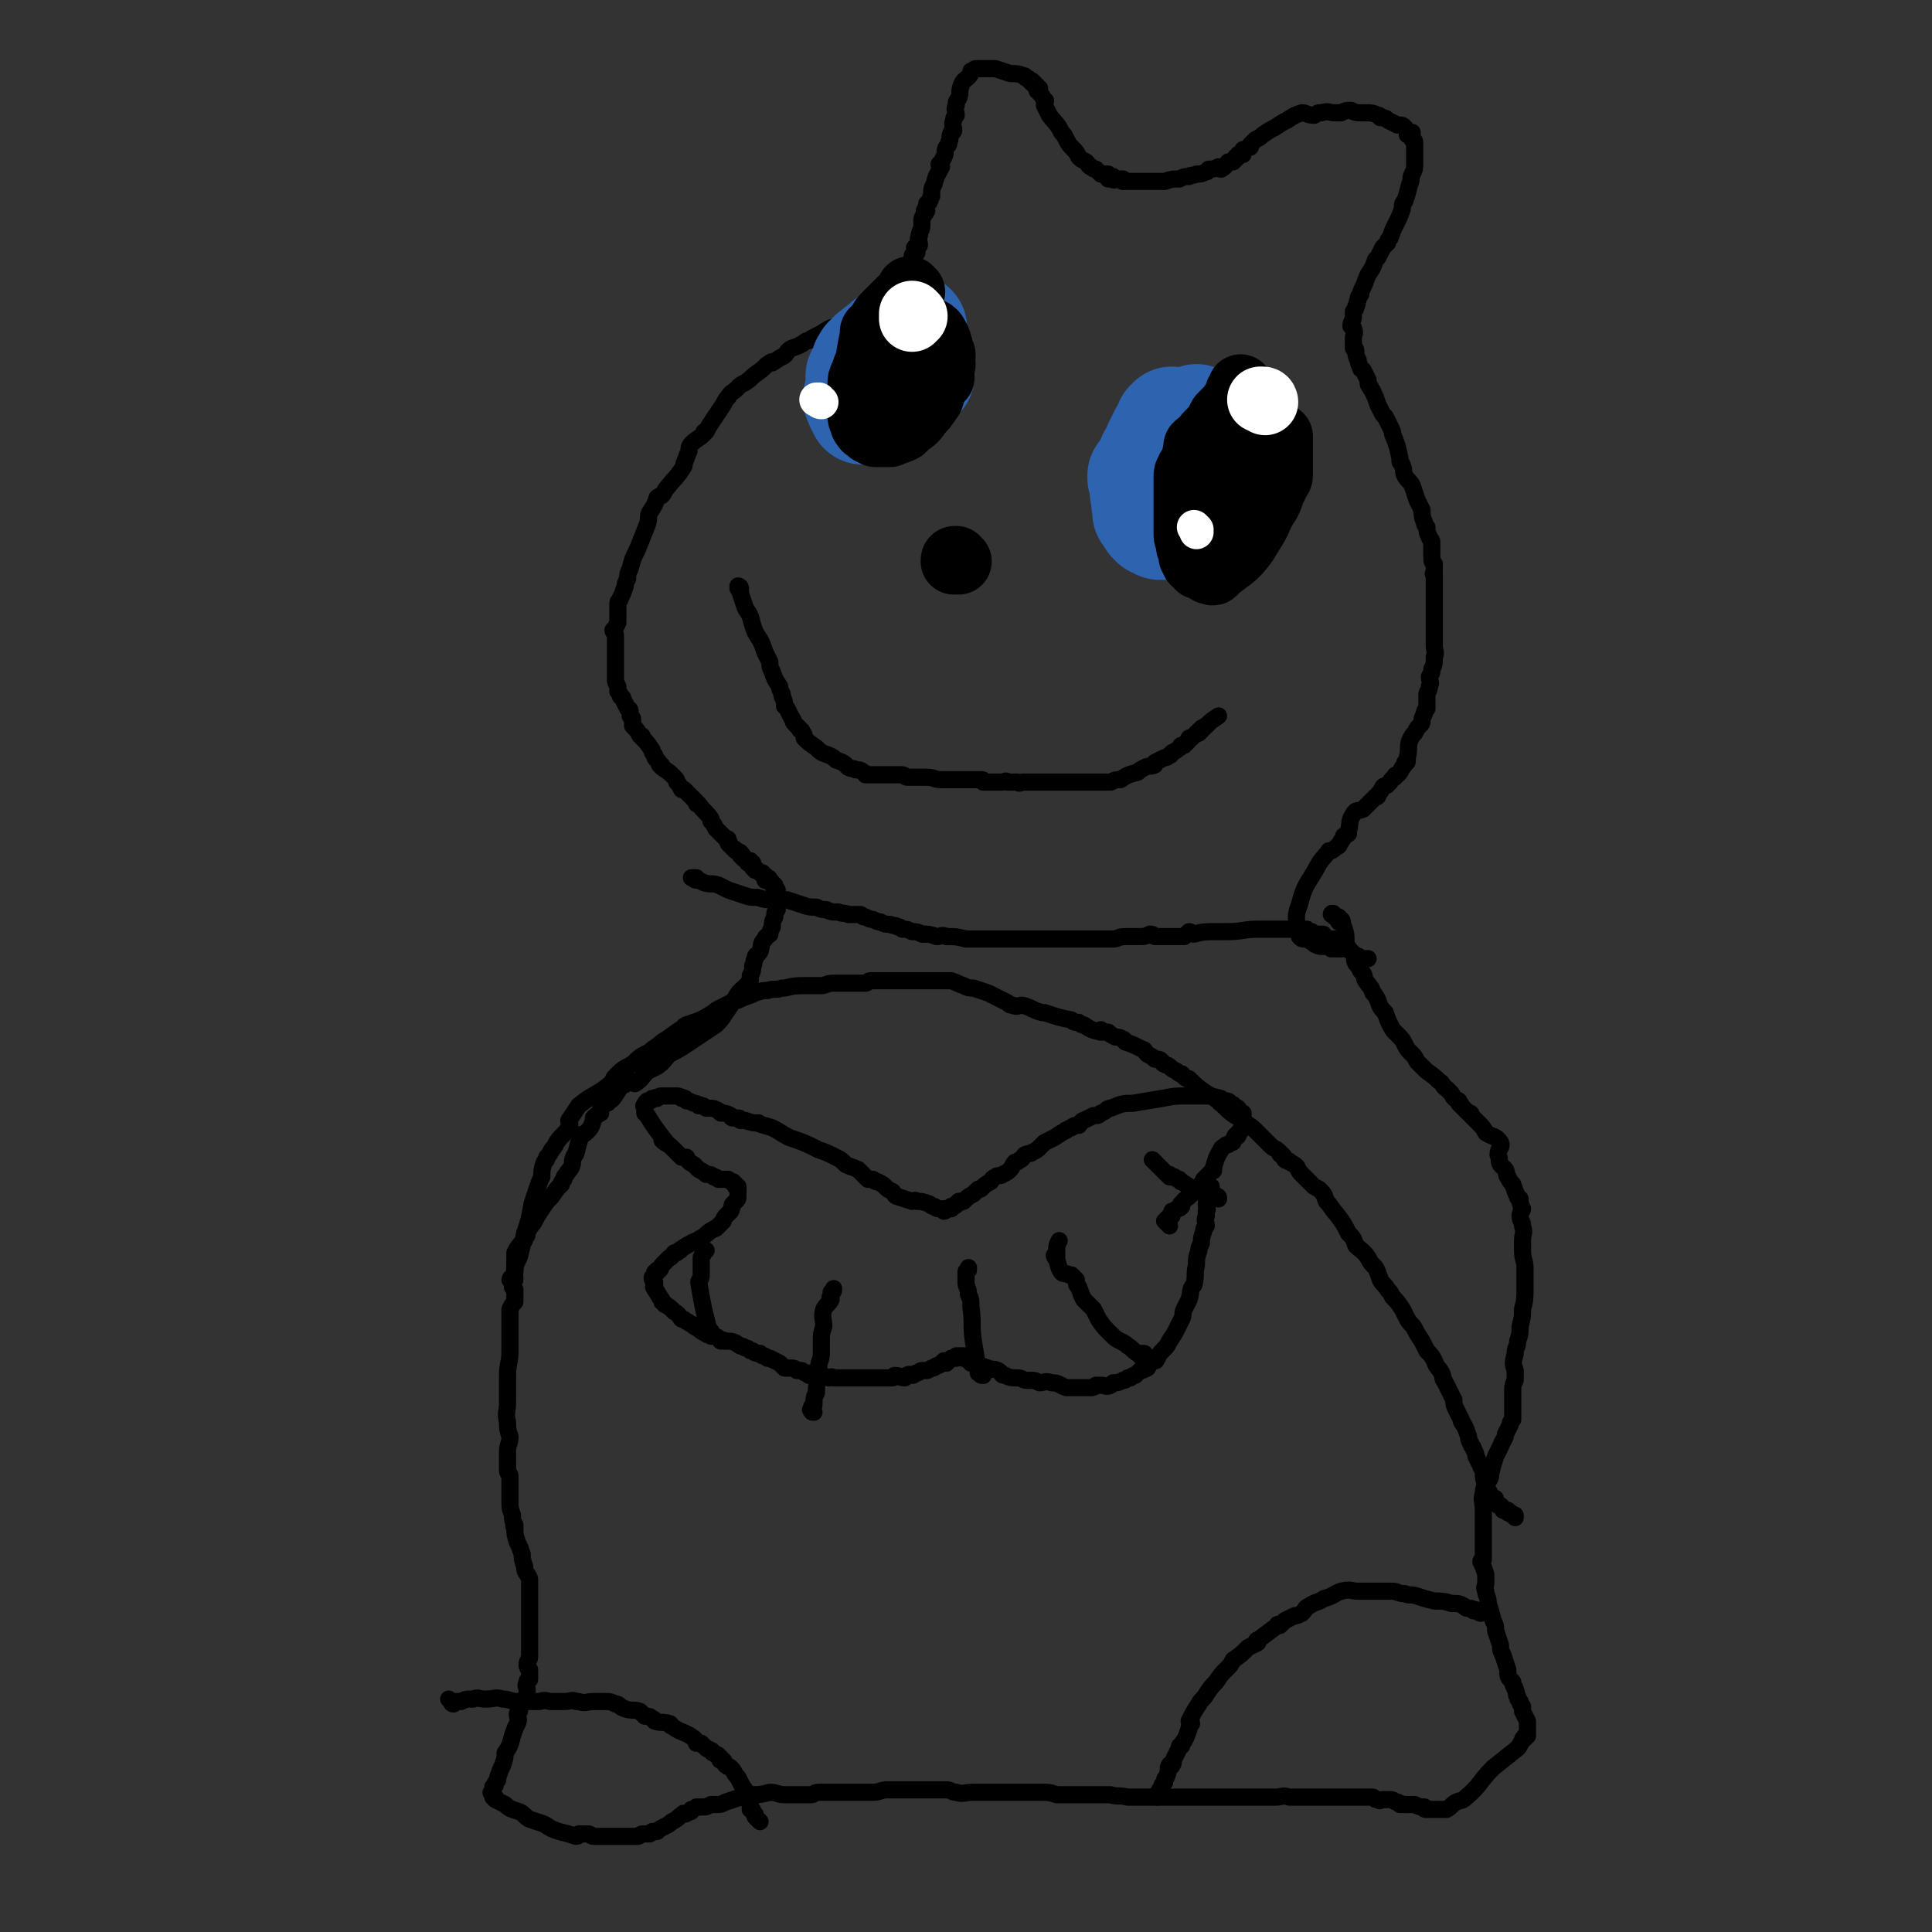 <svg viewBox='0 0 788 788' version='1.1' xmlns='http://www.w3.org/2000/svg' xmlns:xlink='http://www.w3.org/1999/xlink'><rect x="0" y="0" width="788" height="788" fill="#333333" stroke="none"/><g fill='none' stroke='#000000' stroke-width='7' stroke-linecap='round' stroke-linejoin='round'><path d='M548,387c-1,0 -2,-1 -1,-1 0,0 1,1 1,1 0,0 -1,0 -1,0 0,0 0,0 -1,0 0,0 0,0 0,0 -1,0 -1,0 -1,0 -1,0 -1,0 -1,0 -1,0 -1,0 -1,0 -1,-1 -1,-1 -2,-1 -1,0 -1,0 -2,0 -1,0 -1,0 -3,-1 0,0 0,-1 -1,-1 -1,0 -1,-1 -2,-1 -1,0 -1,0 -1,0 -1,0 -1,0 -2,-1 0,0 1,0 1,-1 -1,0 -1,0 -2,-1 0,0 0,0 0,0 0,0 0,0 0,-1 0,-5 -1,-5 1,-10 2,-8 3,-8 7,-15 2,-4 3,-4 5,-7 1,0 1,0 1,0 2,-1 1,-1 3,-2 0,-1 1,-1 1,-2 1,-1 1,-1 1,-2 1,-1 1,0 2,-1 0,-1 0,-1 0,-1 1,-4 0,-4 2,-7 1,-2 2,-1 4,-2 1,-1 1,-1 2,-2 1,-1 1,-1 2,-2 0,0 0,0 1,-1 1,0 1,0 1,-1 1,-1 1,-1 2,-3 1,-1 1,0 2,-1 2,-2 1,-2 3,-3 0,-1 0,-1 1,-1 1,-1 1,-1 2,-3 1,-1 1,-1 1,-2 1,0 1,0 1,-1 0,0 0,0 0,-1 1,-4 0,-4 1,-7 1,-2 1,-2 2,-3 1,-2 1,-2 2,-3 1,-1 1,-1 1,-2 0,-1 0,-1 1,-3 0,-1 0,-1 1,-2 0,0 0,0 0,0 0,-3 0,-3 0,-6 0,-1 1,-1 1,-3 1,-2 0,-2 0,-4 1,-2 1,-1 1,-3 1,-2 1,-2 1,-5 1,-2 0,-2 0,-5 0,-1 0,-1 0,-3 0,-3 0,-3 0,-7 0,-2 0,-2 0,-3 0,-3 0,-3 0,-6 0,-2 0,-2 0,-5 0,0 0,0 0,0 0,-3 0,-3 0,-5 -1,0 0,0 0,-1 0,-2 0,-2 0,-3 -1,-1 -1,-1 -1,-3 0,0 0,0 0,-1 0,-2 0,-2 0,-5 0,-1 -1,-1 -1,-2 -1,-2 -1,-2 -1,-4 -1,-1 -1,-1 -1,-2 -1,-2 -1,-3 -1,-5 -1,-2 -1,-2 -2,-4 -1,-3 -1,-3 -2,-6 -1,-2 -2,-2 -3,-4 -1,-2 0,-2 -1,-4 0,-1 -1,-1 -1,-2 0,-1 0,-1 0,-1 -1,-5 -1,-5 -3,-10 0,-1 0,-1 -1,-3 -1,-2 -1,-2 -2,-4 0,0 0,0 -1,-1 -1,-2 -1,-2 -2,-4 -1,-3 -1,-3 -2,-5 0,-1 -1,-1 -1,-2 -1,-1 -1,-1 -1,-3 -1,-2 -1,-2 -2,-4 -1,-1 -1,0 -1,-1 -1,-2 -1,-2 -1,-3 -1,-2 -1,-2 -1,-4 0,-1 -1,-1 -1,-1 0,-2 0,-2 0,-4 0,-2 1,-2 0,-4 0,-1 -1,-1 -1,-1 0,-2 1,-2 1,-4 0,-1 0,-1 0,-2 1,-1 1,-1 1,-2 1,-1 0,-1 1,-3 0,-1 0,-1 1,-2 0,-1 0,-1 1,-3 0,0 0,0 0,0 1,-2 1,-3 2,-5 2,-3 2,-3 3,-6 1,-1 1,-1 1,-1 1,-2 1,-2 2,-4 1,-1 1,-1 2,-2 0,-1 0,-1 1,-2 1,-3 1,-3 2,-5 2,-4 2,-4 3,-7 0,-2 0,-2 1,-3 1,-3 1,-3 2,-7 1,-2 0,-2 1,-4 1,-2 1,-2 1,-4 0,-2 0,-2 0,-4 0,-1 0,-1 0,-2 0,-1 0,-1 0,-2 0,-1 0,-1 0,-1 0,-1 -1,-1 -1,-1 0,-1 0,-1 0,-1 0,-1 0,0 0,-1 -1,0 0,0 0,-1 -1,0 -1,1 -2,1 0,-1 0,-2 -1,-3 -1,-1 -1,-1 -3,-1 -2,-1 -2,-1 -4,-2 -1,-1 -1,-1 -3,-1 -1,-1 0,-1 -1,-1 -2,-1 -3,-1 -5,-1 -1,0 -1,0 -2,0 -2,0 -2,0 -4,-1 -2,0 -2,0 -4,1 -1,0 -1,0 -3,0 -2,0 -2,-1 -5,0 -2,0 -1,0 -3,1 -3,0 -3,-1 -5,-1 -3,1 -3,1 -6,3 -2,1 -2,1 -5,3 -2,1 -2,1 -5,3 -1,1 -1,1 -3,2 -1,1 -1,1 -2,2 0,0 0,0 0,1 -1,0 -1,0 -2,1 -1,0 0,0 -1,0 0,1 0,1 0,1 -1,0 0,1 0,1 -1,0 -1,0 -2,0 0,0 0,1 0,1 -1,0 -1,0 -1,0 0,1 0,1 0,1 -1,0 -1,0 -1,1 -1,0 -1,0 -2,0 -1,1 -1,2 -3,3 -1,0 -1,-1 -1,-1 -2,1 -2,1 -4,1 -1,1 0,1 -1,1 -2,1 -2,1 -4,1 -2,1 -2,0 -3,1 -2,0 -2,0 -4,1 -3,0 -3,0 -6,1 -4,0 -4,0 -8,0 -2,0 -2,0 -5,0 0,0 0,0 0,0 0,0 0,0 -1,0 0,0 0,0 0,0 -1,0 -1,0 -1,0 -1,0 -1,0 -1,0 -1,0 -1,0 -1,0 0,0 0,-1 0,-1 -1,0 -1,0 -2,0 0,0 0,0 0,0 0,0 0,0 0,0 -1,0 -2,1 -2,0 0,0 0,-1 0,-1 0,0 -1,0 -1,1 -1,0 -1,0 -1,0 -1,-1 0,-1 0,-2 -1,0 -2,0 -3,0 -1,-1 -1,-1 -2,-2 -1,0 -1,0 -2,-1 -1,0 -1,-1 -2,-2 -2,-1 -2,-1 -3,-2 -1,-2 -1,-2 -2,-3 -2,-2 -2,-2 -3,-4 -1,-2 -1,-2 -2,-3 -2,-4 -2,-3 -5,-7 -1,-2 -1,-2 -2,-4 0,-1 0,0 0,-1 0,-1 1,-1 0,-1 -1,-2 -1,-2 -2,-3 0,-1 0,-1 0,-2 0,0 -1,1 -1,1 0,-1 0,-1 0,-2 0,0 -1,0 -1,0 0,-1 0,-1 0,-1 -1,0 -1,0 -1,0 0,-1 0,-1 0,-1 0,0 -1,0 -1,0 -1,-1 0,-1 -1,-1 0,0 0,0 0,0 -1,0 -1,-1 -1,-1 -3,-1 -3,-1 -6,-1 -3,-1 -3,-1 -6,-2 -1,0 -1,0 -3,0 -2,0 -2,0 -3,0 -1,0 -1,0 -1,0 -1,0 -1,0 -1,0 -1,0 -1,1 -2,1 0,0 0,0 0,0 0,0 0,0 0,1 -2,3 -3,2 -4,5 -1,3 0,3 -1,5 -1,2 -1,1 -1,3 -1,2 0,2 0,4 -1,1 -1,1 -1,2 -1,2 0,2 0,4 0,1 -1,1 -1,1 -1,2 0,2 -1,4 0,1 0,1 -1,2 -1,2 0,2 -1,4 -1,2 -1,2 -2,3 0,1 1,1 1,1 -2,4 -2,3 -3,7 -1,2 -1,2 -1,4 0,0 0,0 0,1 -1,1 0,1 -1,2 0,1 0,0 -1,1 0,1 0,1 -1,3 0,0 1,0 1,0 -1,2 -2,2 -2,4 0,1 0,1 0,2 0,2 -1,2 -1,4 -1,2 0,2 0,4 -1,1 -1,0 -2,1 0,0 1,0 1,1 0,0 0,0 0,1 -1,0 -1,0 -1,1 -1,0 -1,0 -1,1 0,0 1,0 0,1 -2,3 -2,3 -5,6 -5,6 -5,6 -11,11 -2,2 -2,2 -5,4 -3,2 -3,1 -6,3 -2,1 -2,2 -4,3 -3,1 -3,1 -6,3 -2,1 -2,1 -4,2 -1,1 -1,1 -2,1 -3,2 -3,2 -6,3 -2,1 -2,2 -3,3 -2,1 -2,1 -5,3 0,0 0,-1 -1,0 -2,1 -2,2 -5,4 -3,2 -2,2 -5,4 -2,1 -2,1 -3,2 -1,1 -1,1 -1,1 -1,1 -2,1 -3,3 -1,1 -1,1 -2,3 -2,3 -2,3 -4,6 -2,3 -2,3 -3,5 -1,0 -1,0 -1,1 -2,2 -3,2 -5,4 -1,1 -1,2 -1,3 -1,2 -1,3 -2,5 0,0 0,0 0,1 -3,5 -4,5 -7,9 -1,1 -1,2 -2,3 -1,1 -1,0 -2,1 -1,3 -1,3 -3,6 -1,2 0,2 -1,5 -2,5 -2,5 -4,10 -2,4 -2,4 -3,8 -1,2 -1,2 -1,4 -1,2 -1,2 -1,3 -1,3 -1,3 -2,5 0,1 -1,1 -1,2 0,1 0,1 0,2 0,1 0,1 0,3 0,1 0,1 0,3 -1,2 -1,2 -2,3 0,1 1,1 1,2 0,1 0,1 0,2 0,2 0,2 0,4 0,1 0,1 0,3 0,1 0,1 0,2 0,1 0,1 0,2 0,2 0,2 0,5 0,1 0,1 1,3 0,1 0,1 0,2 1,1 1,1 1,2 1,1 1,0 1,1 1,2 1,2 2,4 0,0 1,0 1,1 0,0 0,1 0,2 0,0 0,0 1,1 0,2 0,2 0,3 2,2 2,2 3,4 1,0 1,0 1,1 2,2 2,2 4,5 0,1 0,1 1,2 0,1 0,1 1,2 1,1 1,1 1,2 1,0 1,0 1,1 3,2 3,2 5,4 1,1 1,1 1,2 1,1 1,1 2,3 1,0 1,0 1,0 2,2 2,2 4,4 1,1 1,1 1,1 0,1 0,1 1,1 2,3 3,3 5,6 0,0 0,0 0,1 1,1 1,1 2,3 2,2 2,2 4,4 1,0 1,0 1,1 1,1 0,1 0,1 1,1 1,1 2,2 1,0 1,1 1,1 1,1 2,0 2,1 1,0 0,1 0,1 0,0 1,0 1,0 0,1 0,1 0,1 1,1 2,1 3,1 0,0 -1,0 -1,1 0,0 0,0 1,0 0,1 0,0 1,0 0,0 0,1 0,1 0,0 0,1 0,1 0,0 1,0 1,0 0,0 0,0 0,1 1,0 1,0 1,0 1,1 1,1 1,1 0,0 1,0 1,0 0,0 0,1 0,1 0,0 0,0 1,0 0,0 0,0 0,1 1,0 0,0 0,1 1,0 1,-1 1,-1 1,0 1,1 1,1 0,0 0,0 1,1 0,0 0,0 0,1 1,0 1,0 1,0 0,1 0,1 0,1 0,1 0,1 1,1 0,1 0,1 0,1 0,0 0,0 0,0 0,1 0,1 0,1 0,1 0,1 0,2 0,1 0,1 0,2 0,1 0,1 0,2 -1,1 -1,1 -1,3 -1,2 -1,2 -1,4 -1,2 -1,2 -1,3 -1,1 -2,1 -2,2 -2,2 -1,2 -2,5 -1,2 -2,1 -2,3 -1,1 0,2 -1,3 0,2 0,2 -1,4 0,1 0,1 0,2 -3,4 -4,3 -6,7 -2,3 -2,3 -4,6 -2,3 -2,3 -4,5 -6,4 -6,4 -12,8 -3,2 -3,2 -7,4 -2,2 -2,3 -5,5 -2,1 -2,1 -4,2 -2,2 -2,3 -5,5 -1,0 -1,-1 -2,-1 -1,0 -1,1 -2,1 0,1 -1,0 -1,0 -2,3 -2,3 -4,6 -1,1 -1,1 -2,1 0,1 0,1 -1,1 -1,1 -1,1 -2,2 0,1 0,1 0,2 -2,1 -2,1 -3,2 0,1 0,1 0,1 -1,3 -1,3 -3,5 -1,1 -1,0 -2,1 -1,3 -1,3 -2,7 0,1 -1,1 -1,2 -1,2 0,2 -1,4 -1,2 -1,1 -2,3 -1,1 -1,1 -1,2 -1,1 -1,1 -1,2 -2,2 -2,2 -4,5 -2,2 -2,2 -4,5 -2,3 -2,3 -3,5 -1,2 -2,2 -3,5 0,1 0,1 -1,2 0,1 0,1 -1,2 0,1 -1,0 -1,1 -1,1 -1,1 -2,3 0,1 0,1 0,2 0,6 0,6 -1,12 0,0 0,0 1,1 0,2 0,2 0,5 -1,1 -1,1 -2,3 0,2 0,2 0,5 0,3 0,3 0,5 0,3 0,3 0,7 0,5 -1,5 -1,10 0,5 0,5 0,11 0,4 -1,4 0,8 0,3 0,3 1,6 0,3 -1,3 -1,6 0,2 0,2 0,3 0,3 0,3 0,5 0,1 1,1 1,2 0,1 0,1 0,1 0,3 0,3 0,6 0,2 0,2 0,4 0,2 0,2 1,5 0,2 0,2 1,4 0,0 -1,0 0,1 0,3 0,3 1,6 1,2 1,2 2,5 0,2 0,2 1,5 0,3 1,2 2,5 0,2 0,2 0,5 0,0 0,0 0,0 0,2 0,2 0,3 0,1 0,1 0,2 0,2 0,2 0,3 0,2 0,2 0,3 0,3 0,3 0,5 0,1 0,1 0,1 0,4 0,4 0,7 0,1 0,2 0,3 0,1 -1,1 -1,3 0,1 0,1 1,2 0,2 0,2 0,4 -1,1 -1,0 -1,1 -1,2 0,2 0,3 0,2 0,2 -1,4 -1,2 -1,1 -2,3 0,2 0,2 -1,3 0,2 1,2 0,4 -1,2 -1,2 -2,5 -1,4 -1,4 -3,7 0,2 0,2 -1,5 -1,2 -1,2 -2,5 0,1 0,1 0,1 -1,1 -1,1 -1,2 0,0 0,0 0,0 0,1 -1,0 -1,1 0,0 0,0 0,1 0,1 0,0 0,1 -1,0 -1,0 0,1 0,0 0,0 0,1 0,0 0,0 0,0 0,0 1,0 1,0 0,0 0,1 0,1 2,1 2,1 4,2 2,2 3,2 6,3 2,1 2,2 4,3 3,1 3,1 6,2 3,2 3,2 6,3 4,1 4,1 7,2 1,0 1,-1 1,-1 2,0 2,0 4,0 1,0 1,1 2,1 1,0 1,0 2,0 1,0 1,0 2,0 3,0 3,0 5,0 2,0 2,0 4,0 2,0 2,0 3,0 1,0 1,0 1,0 1,0 1,0 1,0 1,0 1,-1 2,-1 0,0 0,0 1,0 1,0 1,0 2,0 0,0 0,0 1,-1 1,0 1,0 2,0 1,-1 1,-1 3,-2 2,-1 2,-1 3,-2 2,-1 2,-1 3,-2 1,-1 2,-1 2,-1 0,-1 -1,0 0,0 0,0 1,0 2,-1 1,0 1,0 1,-1 1,0 1,0 2,-1 1,0 1,0 3,0 1,0 1,0 3,-1 1,0 1,0 2,0 2,0 2,0 4,-1 3,-1 3,-1 6,-2 2,0 2,0 5,-1 3,0 3,0 7,-1 3,0 3,1 6,1 2,0 2,0 4,0 3,0 3,0 7,0 1,0 1,-1 3,-1 3,0 3,0 6,0 3,0 3,0 6,0 3,0 3,0 6,0 2,0 2,0 4,0 3,0 3,-1 6,-1 2,0 2,0 4,0 4,0 4,0 8,0 3,0 3,0 7,0 2,0 3,0 5,0 2,0 2,1 4,1 3,1 3,0 7,0 2,0 2,0 4,0 3,0 3,0 7,0 3,0 3,0 7,0 3,0 3,0 6,0 2,0 2,0 3,0 4,0 4,0 7,1 2,0 2,0 4,0 3,0 3,0 6,0 3,0 3,0 6,0 3,0 3,0 6,0 3,1 3,0 7,1 2,0 2,0 4,0 2,0 2,0 4,0 3,0 3,0 5,0 3,0 3,0 5,0 3,0 3,0 6,0 2,0 2,0 4,0 3,0 3,0 6,0 1,0 1,0 3,0 2,0 2,0 3,0 1,0 1,0 2,0 4,0 4,0 7,0 2,0 2,0 4,0 4,0 4,0 7,0 3,0 3,-1 6,0 2,0 1,0 3,0 1,0 1,0 2,0 2,0 2,0 4,0 1,0 1,0 2,0 3,0 3,0 6,0 4,0 4,0 7,0 3,0 3,0 6,0 1,0 1,0 2,0 1,0 1,0 2,0 1,1 1,1 2,1 1,1 1,0 2,0 0,0 0,0 1,0 1,0 1,0 2,0 2,0 1,1 3,1 0,0 0,0 1,1 0,0 0,-1 1,0 1,0 1,0 3,0 1,0 1,0 2,0 2,1 2,1 4,1 0,1 0,1 1,1 1,0 1,0 1,0 1,0 1,0 1,0 1,0 1,0 1,0 1,0 1,0 1,0 1,0 1,0 1,0 0,0 0,0 1,0 0,0 0,0 0,0 1,0 1,0 1,0 1,0 1,0 1,0 2,-1 2,-2 4,-3 2,-1 2,0 4,-2 6,-5 5,-6 11,-12 5,-4 5,-4 10,-8 1,-1 1,-2 2,-3 0,-1 0,-1 1,-1 0,-1 0,-1 0,-1 1,0 1,0 1,0 0,-1 0,-1 0,-2 0,0 0,0 0,0 0,0 0,0 0,0 0,-1 0,-1 0,-2 0,0 0,0 0,-1 0,0 0,0 0,-1 -1,-2 -1,-2 -2,-4 0,-1 0,-1 0,-2 -1,-1 -1,-1 -1,-2 -1,-1 -1,-1 -1,-2 -1,-1 0,-1 -1,-3 0,-1 -1,-1 -1,-3 -2,-2 -2,-2 -2,-5 -1,-3 -1,-3 -2,-6 -1,-2 -1,-2 -1,-4 -1,-3 -1,-3 -2,-6 0,-2 0,-2 -1,-4 -1,-4 -1,-4 -2,-7 0,-3 -1,-3 -1,-5 -1,-2 0,-2 0,-3 0,-2 0,-2 0,-4 -1,-3 -1,-3 -2,-5 0,-1 1,-1 1,-1 0,-2 0,-2 0,-4 0,-1 0,-1 0,-1 0,-2 0,-2 0,-4 0,-2 0,-2 0,-3 0,-2 0,-2 0,-3 0,-3 0,-3 0,-5 0,-4 -1,-4 0,-7 0,-3 1,-2 2,-5 1,-1 1,-2 1,-3 1,-4 1,-4 2,-7 1,-2 1,-2 2,-4 1,-3 2,-3 2,-5 1,-2 1,-2 2,-4 0,-1 0,-1 1,-2 0,-1 0,-1 0,-1 0,-3 0,-3 0,-7 0,-2 0,-2 0,-4 0,-2 0,-2 1,-4 0,-2 0,-2 0,-4 -1,-3 -1,-3 0,-7 0,-3 1,-2 1,-5 1,-3 1,-3 1,-6 1,-4 1,-4 1,-7 1,-4 1,-4 1,-9 0,-4 0,-4 0,-8 0,-3 -1,-3 -1,-7 0,-2 0,-2 0,-4 0,-3 1,-3 0,-6 0,-2 -1,-2 -1,-4 0,-2 1,-2 1,-3 -1,-2 -1,-2 -1,-4 -1,-1 -1,0 -1,-1 -1,-2 -1,-2 -2,-5 -1,-1 -1,-1 -2,-3 -1,-1 0,-1 -1,-3 -1,-1 -1,-1 -2,-2 -1,-2 0,-2 -1,-4 0,-3 2,-3 1,-5 -2,-3 -3,-2 -6,-4 -1,-2 -1,-2 -3,-4 -1,-1 -1,-1 -3,-3 0,-1 0,-1 -1,-1 -2,-2 -3,-3 -4,-4 0,0 1,1 1,1 0,-1 -1,-1 -1,-2 -2,-1 -2,-1 -3,-3 -1,-1 -1,-1 -2,-2 -2,-1 -1,-2 -3,-3 -3,-3 -4,-3 -6,-5 -2,-2 -2,-2 -3,-3 -1,-2 -1,-2 -2,-3 -2,-2 -2,-2 -3,-4 -1,-2 -1,-2 -3,-4 0,0 0,0 -1,-1 -1,-1 -1,-1 -2,-3 -1,-2 -1,-2 -2,-5 -2,-2 -2,-2 -3,-5 -1,-2 -1,-2 -2,-3 -1,-3 -1,-2 -3,-5 -1,-2 0,-2 -2,-4 -1,-2 -1,-2 -2,-3 -1,-2 0,-2 -1,-4 -1,-1 -1,-1 -2,-2 0,-1 -1,-1 -1,-2 0,0 0,0 0,-1 0,-3 0,-3 -1,-6 -1,-2 0,-2 -1,-3 0,0 -1,1 -1,1 0,-1 0,-1 0,-2 0,0 -1,0 -1,0 0,0 0,0 0,0 -1,0 -1,0 -1,-1 0,0 0,0 0,0 0,-1 -1,0 -1,0 0,-1 1,0 1,0 '/></g>
<g fill='none' stroke='#2D63AF' stroke-width='45' stroke-linecap='round' stroke-linejoin='round'><path d='M467,195c0,0 0,-1 -1,-1 0,0 0,1 0,1 '/><path d='M479,173c0,0 0,-1 -1,-1 0,0 0,0 0,0 0,1 0,1 0,1 0,0 0,0 -1,0 0,0 0,0 0,1 -1,0 0,0 0,1 -1,1 -1,1 -2,2 -1,2 -1,2 -2,4 -1,2 -1,2 -1,3 -1,2 -1,2 -2,3 0,1 0,1 0,1 0,3 0,4 0,7 0,1 -1,1 -2,2 0,1 1,1 0,2 0,1 -1,1 -1,2 0,0 0,0 1,1 0,1 0,1 0,2 0,1 -1,1 0,2 0,1 0,1 0,3 1,0 1,0 1,0 1,1 0,1 0,1 0,1 1,0 1,1 0,0 0,0 0,1 0,0 0,0 1,0 0,1 0,1 0,1 1,0 1,0 2,1 0,0 0,-1 0,0 0,0 0,0 1,0 0,0 0,0 1,0 0,0 0,0 0,0 1,0 1,0 1,0 1,0 1,0 1,0 1,0 1,0 1,0 2,0 2,0 3,-1 0,0 0,1 0,1 1,-1 0,-1 1,-1 1,-1 1,0 3,-1 1,-1 1,-2 2,-3 1,0 1,0 2,0 0,-1 0,-1 1,-2 0,-1 0,-1 1,-2 1,0 2,0 2,-1 1,-2 0,-2 1,-4 0,-1 1,-1 1,-2 1,-1 0,-1 1,-3 0,0 1,0 1,0 0,-2 0,-2 0,-3 0,-2 -1,-3 0,-4 0,0 0,1 1,1 0,-1 0,-1 0,-1 -1,-1 -1,-1 -1,-2 0,-1 0,-1 -1,-1 0,-1 0,-1 -1,-2 0,-1 0,-1 0,-1 -1,0 0,-1 0,-1 -1,-1 -1,-1 -2,-1 -3,-5 -3,-5 -5,-9 '/><path d='M372,135c0,0 -1,0 -1,-1 0,0 1,0 1,0 -1,0 -1,0 -1,0 -1,0 -1,1 -1,1 0,0 0,0 -1,0 0,0 0,0 -1,1 -2,1 -2,1 -4,3 -2,1 -2,1 -4,3 -2,1 -2,2 -4,3 -1,1 -1,1 -2,2 0,1 -1,1 -1,2 0,0 0,0 0,1 -1,2 -1,2 -1,3 -1,0 -1,0 -1,1 0,3 1,3 0,6 0,1 0,1 0,2 -1,0 -1,0 -1,0 0,1 0,1 1,1 0,0 -1,1 0,1 0,0 0,0 0,0 1,0 0,1 0,1 0,0 1,0 1,1 0,0 0,0 0,1 0,0 1,-1 1,-1 0,0 0,0 1,0 2,-1 2,-1 4,-2 4,-2 4,-1 8,-4 1,0 1,-1 2,-2 1,0 1,0 2,0 0,-1 0,-1 1,-1 0,-1 0,-1 1,-1 0,-1 0,-1 0,-1 1,0 1,-1 1,-1 0,0 1,0 1,0 0,0 0,0 0,0 0,-1 0,-1 1,-1 0,-1 0,-1 0,-1 '/></g>
<g fill='none' stroke='#000000' stroke-width='27' stroke-linecap='round' stroke-linejoin='round'><path d='M372,119c0,0 -1,-1 -1,-1 0,0 0,0 0,1 -1,1 -1,1 -2,2 -2,2 -2,2 -4,4 -2,2 -2,2 -3,3 -2,2 -2,2 -3,4 -1,1 -1,1 -2,3 -1,0 -1,0 -1,1 0,1 0,1 0,1 -1,5 -1,5 -2,11 -1,2 -1,2 -2,5 -1,2 -1,2 -1,4 0,1 0,1 0,3 -1,1 0,1 0,3 0,1 0,1 0,1 0,2 0,2 0,3 0,0 -1,0 0,1 0,1 0,1 0,2 0,1 1,1 1,2 0,1 0,1 0,1 0,0 1,0 1,0 0,0 0,1 0,1 0,1 0,0 1,1 0,0 0,0 1,1 0,0 0,0 1,0 1,0 1,1 1,1 1,0 1,0 1,0 2,0 2,0 3,0 1,0 1,0 2,0 2,-1 3,-1 5,-2 1,-1 1,-1 2,-2 3,-2 3,-2 5,-5 2,-2 2,-2 4,-5 1,-1 1,-2 1,-3 2,-3 1,-3 3,-5 0,0 0,0 1,-1 0,-1 -1,-1 0,-2 0,-1 0,-1 0,-2 1,-2 0,-2 0,-4 0,-1 1,-1 0,-2 -1,-4 -1,-5 -3,-8 -2,-2 -3,-1 -6,-3 -1,-1 -1,0 -3,-1 -1,-1 0,-1 -1,-1 0,0 0,0 -1,0 0,0 0,0 0,0 -1,0 -1,0 -1,0 -1,1 -1,1 -2,2 -1,3 -1,3 -2,6 -1,3 -1,3 -2,6 0,1 1,1 1,2 0,1 0,1 0,2 0,1 0,1 0,1 0,0 1,0 1,0 0,1 0,1 0,1 0,1 0,1 0,1 0,1 0,1 1,1 0,0 0,0 0,0 1,-1 1,0 2,-1 1,-1 1,-2 2,-3 2,-3 2,-3 4,-6 1,-3 1,-3 2,-6 0,-1 1,-1 1,-1 0,-1 0,-1 0,-1 '/><path d='M508,160c0,0 -1,0 -1,-1 -1,0 -1,-1 -1,-1 0,1 0,1 0,2 -1,0 -1,0 -1,0 0,1 0,1 0,1 -3,5 -3,5 -7,9 -2,4 -2,4 -5,7 -1,1 -1,1 -2,3 -2,1 -2,1 -3,2 0,1 0,1 0,1 -1,3 0,3 -1,6 0,1 -1,0 -1,1 -1,1 -1,1 -1,2 -1,1 -1,1 -1,3 0,0 0,1 0,1 0,1 0,1 0,3 0,1 0,1 0,2 0,1 0,1 0,3 0,2 0,2 0,3 0,1 0,1 0,2 0,1 0,1 0,1 0,3 0,3 0,6 0,1 0,1 0,2 0,2 1,2 1,3 0,1 0,1 0,2 0,0 0,0 1,1 0,0 0,1 0,2 0,0 0,0 0,1 0,0 1,0 1,0 0,0 0,0 0,1 0,0 0,1 0,1 0,0 0,0 1,0 0,1 0,1 1,1 0,0 0,1 0,1 1,0 1,0 1,0 1,0 1,-1 2,-1 3,-1 3,-1 5,-3 2,-1 3,-1 5,-3 2,-1 2,-2 3,-3 2,-2 2,-2 4,-4 1,-1 1,-1 1,-1 1,-1 1,-1 2,-2 1,-3 2,-3 3,-6 1,-1 1,-2 2,-3 1,-2 1,-2 2,-5 1,-2 1,-2 2,-4 0,-1 1,-1 1,-2 0,-2 0,-2 0,-5 0,-3 0,-3 0,-6 0,-1 0,-1 0,-1 0,-1 0,-1 0,-1 0,-1 0,-1 0,-1 0,0 0,0 0,0 0,-1 0,-1 0,-2 0,0 -1,0 -1,0 0,0 1,0 1,0 -1,-1 -1,0 -2,0 0,0 0,-1 0,0 -5,4 -5,4 -10,9 -4,6 -4,6 -8,12 -3,4 -3,4 -5,8 -2,4 -2,4 -4,8 -1,3 -1,3 -2,7 0,0 0,0 1,1 0,1 0,1 0,3 0,2 0,2 0,3 0,0 -1,0 0,1 0,1 0,1 1,3 0,0 0,-1 0,-1 1,1 0,1 1,1 1,1 1,0 1,0 7,-6 8,-5 13,-12 4,-7 5,-7 7,-14 2,-9 1,-10 2,-19 0,-5 -1,-5 -1,-11 0,-1 0,-1 0,-2 0,-1 0,0 0,-1 -1,0 0,-1 0,-1 -1,0 -1,-1 -1,-1 0,0 -1,0 -1,0 0,0 1,1 1,1 -1,2 -1,2 -2,5 '/></g>
<g fill='none' stroke='#FFFFFF' stroke-width='27' stroke-linecap='round' stroke-linejoin='round'><path d='M516,164c0,0 0,-1 -1,-1 0,0 0,0 -1,0 '/><path d='M373,129c0,0 -1,-1 -1,-1 0,0 0,1 0,2 0,0 0,0 0,0 '/></g>
<g fill='none' stroke='#FFFFFF' stroke-width='14' stroke-linecap='round' stroke-linejoin='round'><path d='M488,216c0,0 -1,-1 -1,-1 0,0 1,1 1,2 '/><path d='M335,164c-1,0 -1,-1 -1,-1 -1,0 -1,0 -1,0 0,0 0,0 1,0 '/></g>
<g fill='none' stroke='#000000' stroke-width='27' stroke-linecap='round' stroke-linejoin='round'><path d='M391,229c0,0 -1,-1 -1,-1 -1,0 -1,1 -1,1 0,-1 0,-1 1,-1 0,0 0,0 0,0 '/></g>
<g fill='none' stroke='#000000' stroke-width='7' stroke-linecap='round' stroke-linejoin='round'><path d='M302,240c0,0 0,-1 -1,-1 0,0 0,1 0,1 0,0 0,0 1,1 0,0 0,0 0,1 1,3 1,3 2,6 2,3 2,3 3,7 1,3 1,3 3,6 1,2 1,2 2,5 1,2 1,2 2,4 0,2 0,2 1,4 1,3 1,3 3,6 0,1 0,1 1,3 0,0 0,0 0,1 1,2 1,2 1,4 1,1 1,1 1,1 1,2 1,2 2,4 1,1 0,1 1,2 1,1 1,1 2,2 0,0 0,1 1,1 0,1 1,1 1,2 0,0 0,0 0,1 2,2 2,2 5,4 2,2 2,2 5,3 2,1 2,1 3,2 3,1 3,1 5,3 2,1 2,0 3,1 2,0 2,0 3,1 1,0 1,1 1,1 3,0 3,0 6,0 2,0 2,0 4,0 1,0 1,0 2,0 1,0 1,0 3,0 1,0 1,1 2,1 4,0 4,0 7,0 1,0 1,0 1,0 3,0 3,1 6,1 2,0 2,0 5,0 1,0 1,0 2,0 1,0 1,0 2,0 3,0 3,0 5,0 1,0 1,0 2,0 1,0 1,0 1,1 3,0 3,0 6,0 1,0 1,0 2,0 1,0 1,-1 2,0 2,0 2,0 4,0 1,1 1,0 2,0 2,0 2,0 4,0 2,0 2,0 3,0 1,0 1,0 2,0 2,0 2,0 5,0 2,0 2,0 4,0 1,0 1,0 2,0 2,0 2,0 5,0 1,0 1,0 2,0 3,0 3,0 5,0 2,0 2,0 4,0 2,-1 2,-1 4,-1 3,-2 3,-2 7,-3 1,-1 1,-1 3,-2 2,-1 2,0 4,-1 0,-1 0,-1 0,-1 2,-1 2,-1 4,-2 1,0 1,0 2,-1 1,0 0,0 1,-1 2,-1 2,-1 3,-2 1,0 0,-1 1,-1 0,0 0,0 1,0 0,0 0,-1 1,-1 0,0 0,0 0,0 1,-1 1,-1 1,-2 1,0 1,0 1,0 0,0 0,0 0,0 1,-1 1,-1 1,-1 1,-1 1,0 1,-1 1,0 1,0 1,0 0,0 0,0 0,0 0,0 0,-1 0,-1 0,0 1,0 1,0 0,-1 0,-1 0,-1 0,0 0,0 1,0 0,0 0,-1 1,-1 2,-2 2,-2 5,-4 '/><path d='M284,359c-1,0 -1,-1 -1,-1 -1,0 -1,0 -1,0 0,0 0,0 1,0 0,0 0,0 1,0 1,1 1,1 3,2 3,1 3,0 6,1 2,1 2,1 4,2 3,1 3,1 6,2 3,1 3,1 6,1 3,1 3,1 7,1 2,1 2,0 5,0 3,1 3,1 6,2 3,1 3,1 6,1 2,1 2,1 4,1 2,1 2,1 5,1 2,1 2,0 4,1 2,0 3,0 5,0 1,1 1,1 2,1 2,1 2,1 3,1 2,1 2,1 3,1 2,1 2,1 4,1 2,1 2,0 3,1 1,0 1,0 2,1 2,0 2,0 4,1 2,0 2,0 4,1 3,0 3,0 6,1 2,0 2,-1 4,0 4,0 4,0 8,1 3,0 3,0 6,0 3,0 3,0 7,0 2,0 2,0 5,0 2,0 2,0 5,0 2,0 2,0 4,0 3,0 3,0 5,0 2,0 2,0 3,0 3,0 3,0 6,0 2,0 2,0 4,0 1,0 1,0 3,0 1,0 1,0 2,0 3,0 3,0 5,0 3,0 3,0 5,0 2,0 2,-1 5,-1 1,0 1,0 2,0 2,0 2,0 3,0 3,0 3,0 5,-1 1,0 1,0 2,1 2,0 2,0 4,0 2,0 2,0 4,0 2,0 2,0 4,0 1,-1 1,-1 2,-2 1,0 1,1 2,1 4,-1 4,-1 9,-1 1,0 1,0 2,0 1,0 1,0 2,0 7,0 7,-1 13,-1 0,0 -1,0 0,0 3,0 4,0 8,0 1,0 1,0 1,0 0,0 0,0 0,0 2,0 2,0 3,0 1,0 1,0 3,0 0,0 0,0 1,0 0,0 0,0 1,0 0,0 0,0 1,0 1,0 1,0 2,0 1,1 1,1 2,1 1,1 1,1 2,1 1,0 1,0 2,0 1,0 1,0 1,1 1,0 1,1 2,1 1,0 1,0 2,0 0,0 0,1 1,1 1,0 1,0 1,1 1,0 1,0 2,0 1,1 0,1 1,1 2,2 2,2 3,3 1,1 1,1 2,1 0,0 0,0 0,0 0,0 0,0 1,1 1,0 1,0 3,0 0,0 0,0 0,0 '/><path d='M210,522c0,0 0,-1 -1,-1 0,0 -1,1 -1,1 0,0 0,-1 1,-1 0,0 0,0 1,0 0,-1 -1,-1 0,-2 0,-4 1,-4 2,-7 1,-4 1,-4 2,-9 2,-6 2,-6 3,-12 1,-3 1,-3 2,-6 1,-3 1,-3 2,-5 0,-3 0,-3 1,-6 1,-1 1,-1 1,-2 1,-1 1,-1 2,-3 1,-1 1,-1 2,-3 2,-3 3,-3 5,-6 1,-1 0,-2 0,-3 2,-3 2,-3 4,-6 6,-5 7,-4 13,-9 1,-1 1,-2 2,-3 3,-3 3,-3 7,-5 3,-3 3,-3 7,-5 2,-2 3,-2 5,-4 5,-3 4,-3 9,-6 0,-1 0,0 1,-1 6,-2 6,-2 11,-5 1,-1 1,-1 3,-2 2,-1 2,-1 4,-2 3,-1 3,-1 5,-2 3,-1 3,-1 5,-2 3,-1 3,-1 5,-1 3,-1 3,0 6,-1 1,0 1,0 1,0 4,-1 5,-1 9,-1 3,0 3,0 6,0 2,0 2,-1 5,-1 4,0 4,0 7,0 3,0 3,0 6,0 1,0 1,-1 2,-1 4,0 4,0 7,0 3,0 3,0 6,0 2,0 2,0 4,0 3,0 3,0 6,0 2,0 2,0 4,0 3,0 3,0 6,0 3,1 2,1 5,2 2,1 2,1 4,1 3,1 3,1 6,2 2,1 2,1 4,2 2,1 2,1 4,2 1,1 1,1 2,1 2,1 2,0 4,0 4,1 4,2 8,3 1,0 1,0 1,0 6,2 6,2 11,3 1,1 1,1 3,1 1,1 1,1 2,1 3,2 3,2 7,3 0,0 0,-1 0,-1 1,1 1,1 2,1 1,0 1,0 1,0 1,1 1,1 3,2 1,0 2,0 3,1 1,0 0,0 1,1 3,1 3,1 7,3 1,0 1,1 2,2 2,1 2,1 3,2 2,0 2,0 3,1 0,0 0,1 1,1 1,1 1,0 2,1 1,1 1,1 3,2 1,1 1,1 2,1 1,1 1,2 3,2 0,1 1,1 1,1 1,1 1,1 2,2 4,3 4,3 8,5 0,1 0,0 1,1 1,0 0,1 1,1 4,4 4,4 9,7 2,2 3,2 5,4 2,2 2,2 4,4 1,1 1,1 2,2 2,2 2,1 4,3 0,1 0,1 1,1 1,1 1,1 1,2 1,1 2,0 2,1 2,1 2,1 3,2 1,2 1,2 2,3 2,2 2,2 4,4 1,1 1,1 3,2 2,2 2,2 3,5 2,2 2,3 4,5 3,4 3,4 5,8 2,2 2,2 3,5 2,2 3,2 5,5 1,2 1,2 3,4 1,2 1,2 2,5 1,2 2,2 3,4 1,1 1,1 2,3 2,2 2,2 4,5 1,2 1,2 2,4 1,2 2,2 3,4 1,2 1,2 3,5 1,2 1,2 2,4 2,2 2,2 3,4 1,3 2,3 3,5 1,2 0,2 1,3 1,2 1,2 2,4 1,2 1,2 2,4 0,2 0,2 1,4 1,2 1,2 2,4 0,1 0,1 1,2 1,2 1,2 2,5 0,1 0,1 1,3 0,1 1,1 1,2 1,2 1,2 1,3 1,2 1,2 2,4 0,1 1,1 1,1 0,1 0,1 0,1 0,3 0,3 1,6 0,1 1,1 1,2 1,1 0,1 1,2 0,1 1,0 1,1 1,0 1,0 1,1 0,0 0,0 0,1 0,0 1,0 1,1 0,0 0,0 1,0 0,0 0,0 1,1 0,0 0,0 0,1 0,0 1,-1 1,0 0,0 0,0 0,0 1,0 1,0 1,0 0,0 0,1 0,1 1,0 1,0 1,0 1,0 0,1 1,1 0,0 0,0 1,0 0,0 0,0 0,1 '/><path d='M604,658c0,0 -1,0 -1,-1 0,0 0,0 -1,0 0,-1 0,0 0,0 -1,0 -1,0 -1,0 -1,-1 -1,-1 -1,-1 -1,0 -1,0 -1,0 0,0 0,0 0,0 -1,0 -1,0 -2,-1 -2,-1 -2,-1 -5,-1 -3,-1 -4,-1 -7,-1 -4,-1 -4,-1 -7,-2 -3,-1 -3,0 -5,-1 -3,0 -3,-1 -5,-1 -1,0 -1,0 -3,0 -2,0 -2,0 -5,0 -3,0 -3,0 -6,0 -3,0 -3,-1 -7,0 -3,1 -3,2 -7,3 -3,2 -3,1 -6,3 -2,1 -1,1 -3,3 -2,1 -2,1 -3,1 -2,1 -2,1 -4,2 -1,1 -1,1 -2,2 -1,0 -1,-1 -1,0 -4,3 -4,3 -8,6 -1,0 0,0 0,1 -2,1 -2,1 -4,2 -3,3 -3,3 -6,5 -1,2 -1,2 -3,4 -2,2 -2,2 -4,5 -2,2 -2,2 -4,5 -1,2 -2,2 -3,4 -2,3 -2,3 -4,7 0,0 1,0 1,1 -1,1 -1,1 -1,2 -1,3 -1,3 -2,5 -1,1 -1,1 -1,2 -1,0 -1,0 -1,1 -1,2 -1,2 -2,4 -1,2 0,2 -1,3 0,1 -1,-1 -1,0 -1,1 0,2 -1,4 0,1 -1,1 -1,2 0,0 0,0 0,1 0,0 0,0 -1,1 0,1 0,1 0,1 -1,1 0,1 0,1 -1,0 -1,0 -1,0 0,1 0,1 0,1 -1,1 -1,0 -1,1 0,0 0,0 0,1 0,0 0,0 0,0 '/><path d='M185,695c-1,0 -1,-1 -1,-1 -1,-1 -1,-1 -1,-1 0,0 0,0 1,1 1,0 1,0 1,0 2,0 2,0 3,0 2,-1 2,-1 5,-1 2,-1 2,0 5,0 4,0 4,-1 7,0 3,0 3,1 6,1 5,0 5,0 9,0 3,-1 3,0 5,0 3,0 3,0 5,0 3,0 3,-1 5,0 1,0 1,0 1,0 3,1 3,0 6,0 3,0 3,0 5,0 2,0 2,0 4,1 2,0 1,1 4,2 3,1 3,0 6,1 1,1 1,1 2,2 2,0 2,0 3,1 1,0 1,1 1,1 3,1 3,0 6,1 1,0 0,1 1,1 4,3 5,2 9,5 1,1 1,1 1,2 1,0 1,0 2,0 1,1 1,1 2,2 1,1 1,0 2,1 1,0 0,1 1,1 1,1 1,0 2,1 0,0 0,0 1,1 0,0 -1,1 0,1 0,0 0,0 1,0 1,1 0,1 1,2 1,1 1,0 2,1 2,2 1,2 3,4 1,2 1,2 2,4 1,1 1,1 1,2 0,0 1,0 1,1 0,2 0,2 1,4 0,1 0,1 0,2 1,0 1,0 1,1 0,0 0,0 1,1 0,0 0,1 0,1 0,0 0,0 1,1 0,0 0,0 0,0 1,1 1,1 1,1 0,0 0,0 0,0 '/><path d='M477,500c0,0 0,-1 -1,-1 0,-1 -1,-1 -1,-1 0,0 1,0 1,0 0,-1 0,-1 0,-1 0,0 1,0 1,0 0,0 -1,0 0,-1 0,0 0,0 0,0 1,-1 1,0 1,0 0,-1 0,-1 0,-2 1,0 1,0 2,-1 1,0 1,0 2,-1 0,-1 -1,-1 0,-1 1,-2 2,-2 3,-3 1,-1 1,-1 2,-2 1,-1 1,-1 2,-2 1,-1 1,-1 2,-3 0,0 0,0 1,-1 1,-1 1,-1 2,-2 1,-1 1,0 1,-1 0,0 0,-1 0,-1 1,-3 1,-4 3,-7 0,-1 1,-1 2,-2 1,0 1,0 2,-1 1,0 1,0 1,-1 1,-1 0,-1 1,-2 0,0 1,1 1,0 0,0 0,0 0,-1 0,0 1,0 1,-1 0,0 0,0 0,0 0,-1 1,0 1,-1 0,0 -1,-1 0,-1 0,0 0,0 0,0 0,-1 0,-1 0,-1 0,-1 0,-1 0,-1 0,-1 0,-1 0,-1 0,0 0,0 0,0 0,-1 0,-1 0,-2 -1,0 -1,0 -1,0 0,0 0,0 0,0 -1,-1 -1,-1 -1,-2 -2,-1 -1,-1 -3,-2 -1,-1 -1,-1 -3,-1 -1,-1 -1,-1 -1,-1 -4,-1 -4,-1 -8,-1 -3,0 -3,0 -6,0 -5,0 -5,0 -10,1 -6,1 -6,1 -12,2 -4,0 -4,0 -9,2 -2,0 -1,1 -4,2 -1,1 -1,1 -3,1 -2,1 -2,1 -4,2 -1,0 -1,1 -2,2 -2,0 -2,0 -3,1 -1,0 -2,1 -2,1 -1,0 0,0 0,0 -2,1 -2,1 -5,3 -2,1 -2,1 -4,2 -1,1 -1,1 -2,2 -1,1 -1,1 -3,2 -1,1 -1,0 -3,1 -1,1 -1,2 -2,2 -1,1 -1,1 -2,1 -1,1 -1,2 -2,3 -1,1 -1,1 -3,2 -1,1 -2,0 -3,1 -2,1 -1,1 -2,2 -2,1 -2,1 -4,3 -1,0 -1,0 -1,0 -1,1 -1,1 -2,2 -2,1 -2,1 -4,3 -1,0 -1,0 -2,0 0,1 0,1 -1,1 0,0 0,1 -1,1 0,0 0,0 -1,0 0,1 0,1 0,1 -1,0 -1,-1 -1,0 0,0 0,0 -1,0 0,0 0,1 -1,1 0,0 0,-1 0,-1 -1,0 -1,0 -1,0 -2,0 -2,0 -3,-1 -1,0 -1,0 -2,-1 -3,-1 -3,-1 -5,-1 -1,-1 -1,0 -2,0 -3,-1 -3,-1 -6,-2 -1,0 -1,-1 -2,-2 -2,-1 -2,-1 -3,-2 -1,-1 -1,-1 -3,-2 -1,0 -1,0 -2,-1 -1,0 -1,0 -2,0 -2,-2 -2,-2 -3,-3 -1,-1 -1,-1 -1,-1 -2,-1 -3,-1 -5,-2 -2,-2 -2,-2 -4,-3 -4,-2 -4,-2 -7,-3 -6,-3 -6,-3 -12,-5 -4,-2 -3,-2 -7,-4 -3,-1 -4,-1 -6,-2 0,0 1,0 0,0 -2,0 -2,0 -5,-1 -1,0 -1,0 -2,0 -1,-1 0,-1 -1,-1 -1,0 -1,0 -2,0 -1,0 -1,-1 -1,-1 -2,-1 -2,-1 -4,-1 -1,-1 -1,-1 -1,-1 -2,-1 -2,-1 -4,-1 0,0 0,0 -1,0 -1,-1 -1,-1 -2,-1 -1,-1 -1,0 -1,0 -1,-1 -1,-1 -2,-1 -2,-1 -2,-1 -3,-1 -1,-1 0,-1 -1,-1 -1,-1 -1,0 -1,0 -1,-1 -1,-1 -2,-1 0,0 0,0 -1,0 -1,0 -1,0 -2,0 -1,0 -1,0 -2,0 0,0 0,0 -1,0 -1,0 -1,0 -2,1 0,0 0,-1 -1,0 -1,0 -1,0 -1,0 0,0 0,1 -1,1 0,0 0,0 -1,0 -1,1 -1,1 -1,2 -1,0 0,0 0,0 0,1 0,1 0,1 0,1 0,1 0,1 0,1 0,1 0,1 0,0 0,0 1,1 3,5 4,6 7,10 1,1 -1,-1 -1,-1 0,0 0,1 0,1 2,2 2,1 4,3 1,1 1,1 2,2 1,1 1,1 2,2 1,0 1,0 2,0 1,2 1,2 3,3 1,1 1,1 2,2 2,1 2,1 3,2 2,0 2,0 3,1 1,0 1,0 2,1 2,0 2,0 4,0 1,1 1,1 2,1 0,1 0,1 1,1 0,0 0,0 0,1 1,0 1,0 1,0 0,1 0,1 0,1 0,1 0,1 0,1 0,1 0,1 0,1 0,0 0,0 0,0 0,1 0,1 0,1 0,1 0,1 -1,2 0,0 0,0 -1,1 -1,1 0,1 -1,3 -1,1 -1,1 -2,2 -1,1 -1,2 -1,2 -2,2 -2,2 -3,3 -1,0 0,0 0,0 -3,1 -3,2 -6,4 -1,0 -1,1 -2,1 -1,1 -1,0 -2,1 -2,1 -2,1 -5,3 0,0 1,0 0,0 0,0 0,0 -1,1 0,0 0,0 -1,0 -1,1 -1,2 -2,2 -1,1 -1,1 -2,2 -1,1 -1,1 -1,1 -1,1 0,1 -1,2 0,0 -1,0 -1,0 0,0 0,1 0,1 0,0 -1,0 -1,0 0,1 0,1 0,1 0,1 -1,1 -1,1 0,1 0,1 1,2 0,0 0,0 0,1 0,0 0,0 0,1 0,0 -1,0 0,0 0,1 0,1 1,2 0,1 1,1 1,2 1,1 1,1 1,2 1,1 1,0 1,1 2,1 2,1 4,3 2,1 2,2 3,3 1,0 1,0 2,1 1,0 1,1 2,1 1,1 1,1 3,2 1,1 1,1 3,2 1,1 1,0 3,1 2,0 2,1 3,2 1,0 1,-1 1,0 4,0 4,0 7,2 2,0 1,1 3,1 1,1 1,1 2,1 1,1 1,1 3,1 0,1 0,0 1,1 1,0 1,0 2,1 1,0 1,0 1,0 2,1 2,1 4,2 1,1 1,1 2,2 0,0 0,0 1,0 1,0 1,0 1,0 2,0 2,0 3,1 1,0 1,0 2,0 1,1 1,1 2,1 0,0 1,0 1,0 0,0 0,1 0,1 2,0 3,0 4,0 1,0 0,0 1,0 1,1 1,0 3,1 1,0 1,-1 2,0 1,0 1,0 2,0 1,0 1,0 2,0 2,0 2,0 3,0 1,0 1,0 2,0 2,0 2,0 3,0 1,0 1,0 2,0 1,0 1,0 2,0 2,0 2,0 3,0 0,0 0,0 1,0 1,0 1,0 2,0 0,0 0,0 1,0 1,0 1,0 1,0 1,0 0,-1 1,-1 2,0 2,1 4,1 1,-1 0,-1 1,-1 1,-1 1,0 2,0 1,0 1,-1 2,-1 1,0 1,-1 2,-1 1,0 1,0 1,0 2,0 1,0 3,-1 1,0 1,0 2,-1 1,0 1,0 2,-1 0,0 0,0 1,-1 0,0 1,1 1,1 1,-1 1,-1 1,-1 1,-1 1,-1 1,-1 1,0 1,0 1,0 0,0 0,0 1,0 0,0 0,-1 0,-1 0,0 0,0 1,0 0,0 0,0 0,0 0,0 0,0 1,0 0,0 0,0 1,0 0,0 0,1 0,1 1,0 1,0 2,1 0,0 0,0 0,0 1,0 1,0 1,1 4,1 4,1 7,2 2,1 2,0 4,1 2,1 1,2 3,2 2,1 3,1 5,1 2,0 2,1 4,1 1,0 1,0 2,0 1,0 1,0 3,1 2,0 2,-1 5,0 3,0 3,1 6,2 1,0 1,0 1,0 1,0 1,0 2,0 3,0 3,0 5,0 1,0 1,0 1,0 2,0 2,0 3,-1 1,0 1,0 2,0 2,0 2,1 4,0 0,0 0,0 1,-1 2,0 2,0 4,-1 1,0 1,0 2,-1 0,0 0,0 1,0 1,-1 1,-1 2,-1 1,-1 1,-1 2,-2 1,0 1,0 3,-1 1,-2 1,-2 3,-3 1,0 0,0 1,-1 1,-2 1,-2 3,-4 1,-1 1,-1 2,-3 2,-3 2,-3 3,-5 1,-2 1,-2 2,-4 1,-2 0,-2 1,-4 1,-2 1,-2 2,-4 1,-3 0,-4 2,-6 0,0 0,0 0,0 1,-4 0,-4 1,-8 0,-3 0,-3 1,-6 0,-1 0,-1 1,-3 0,-2 0,-2 1,-5 0,-1 0,-1 1,-2 0,-2 -1,-2 0,-4 0,-1 0,-1 0,-2 1,-1 0,-1 0,-3 0,-1 1,-1 1,-3 0,0 0,0 0,0 0,-1 0,-1 0,-1 0,-1 0,-1 0,-1 0,-1 0,-1 0,-1 0,-1 0,-1 0,-1 0,0 0,0 1,0 '/><path d='M468,554c0,0 0,-1 -1,-1 0,-1 0,-1 -1,-1 0,0 0,0 0,1 0,0 0,0 -1,0 0,-1 0,-1 0,-1 -1,0 -1,0 -1,0 -2,-1 -2,-2 -4,-3 -1,-1 -1,-1 -3,-2 -2,-1 -2,-1 -4,-3 -3,-3 -3,-3 -5,-6 -1,-2 -1,-2 -2,-4 -2,-2 -2,-2 -4,-4 -1,-2 -1,-2 -2,-5 -1,-1 -1,-1 -1,-3 -1,-1 -1,-1 -2,-2 0,0 0,0 -1,0 -1,-1 -2,0 -3,-1 -2,-3 -1,-4 -3,-7 0,0 0,1 1,1 0,-1 0,-1 0,-2 0,0 0,0 0,0 0,-3 0,-3 1,-5 '/><path d='M497,489c0,-1 0,-1 -1,-1 0,-1 0,0 0,0 -1,0 -1,0 -1,0 0,0 0,0 -1,0 -3,-1 -3,-1 -5,-2 -4,-2 -4,-2 -7,-4 -1,0 0,0 0,0 0,0 0,0 -1,-1 -1,0 -1,0 -2,-1 0,0 0,0 0,0 -1,0 -1,0 -1,0 -1,0 -1,0 -1,0 0,0 0,-1 0,-1 0,0 -1,0 -1,0 -3,-3 -3,-3 -6,-6 '/><path d='M401,561c-1,0 -1,0 -1,-1 -1,0 -1,0 -1,0 0,-1 0,-1 0,-1 0,0 0,0 0,0 -1,-6 -1,-6 -2,-12 -1,-7 0,-7 -1,-14 0,-3 0,-3 -1,-5 0,-3 -1,-3 -1,-5 0,-2 0,-2 0,-4 0,-1 0,0 1,-1 0,0 0,0 0,0 0,-1 0,-1 0,-1 '/><path d='M332,576c-1,0 -1,0 -1,-1 -1,0 0,0 0,0 0,-1 0,-1 0,-1 0,-1 1,0 1,-1 0,-3 0,-3 1,-5 0,-3 0,-3 1,-6 0,-2 0,-2 0,-5 0,-2 1,-2 1,-5 0,-3 0,-3 0,-5 0,-3 0,-3 1,-6 0,-3 -1,-4 0,-7 1,-2 2,-2 3,-4 0,-1 -1,-1 0,-1 0,-1 0,-1 0,-2 1,-1 1,0 1,-1 0,0 0,0 0,0 0,-1 0,0 0,0 0,0 0,0 0,0 '/><path d='M290,545c0,0 -1,-1 -1,-1 0,0 1,-1 1,-1 0,0 -1,1 -1,1 0,-1 0,-1 0,-2 -1,-4 -1,-4 -2,-8 -1,-5 -1,-5 -2,-11 0,-1 1,-1 1,-3 0,-1 0,-1 0,-1 0,-2 0,-2 0,-4 0,0 0,0 0,-1 0,0 0,-1 0,-1 0,-1 1,-1 1,-2 0,-1 0,-1 0,-1 0,0 0,0 1,0 '/></g>
</svg>
